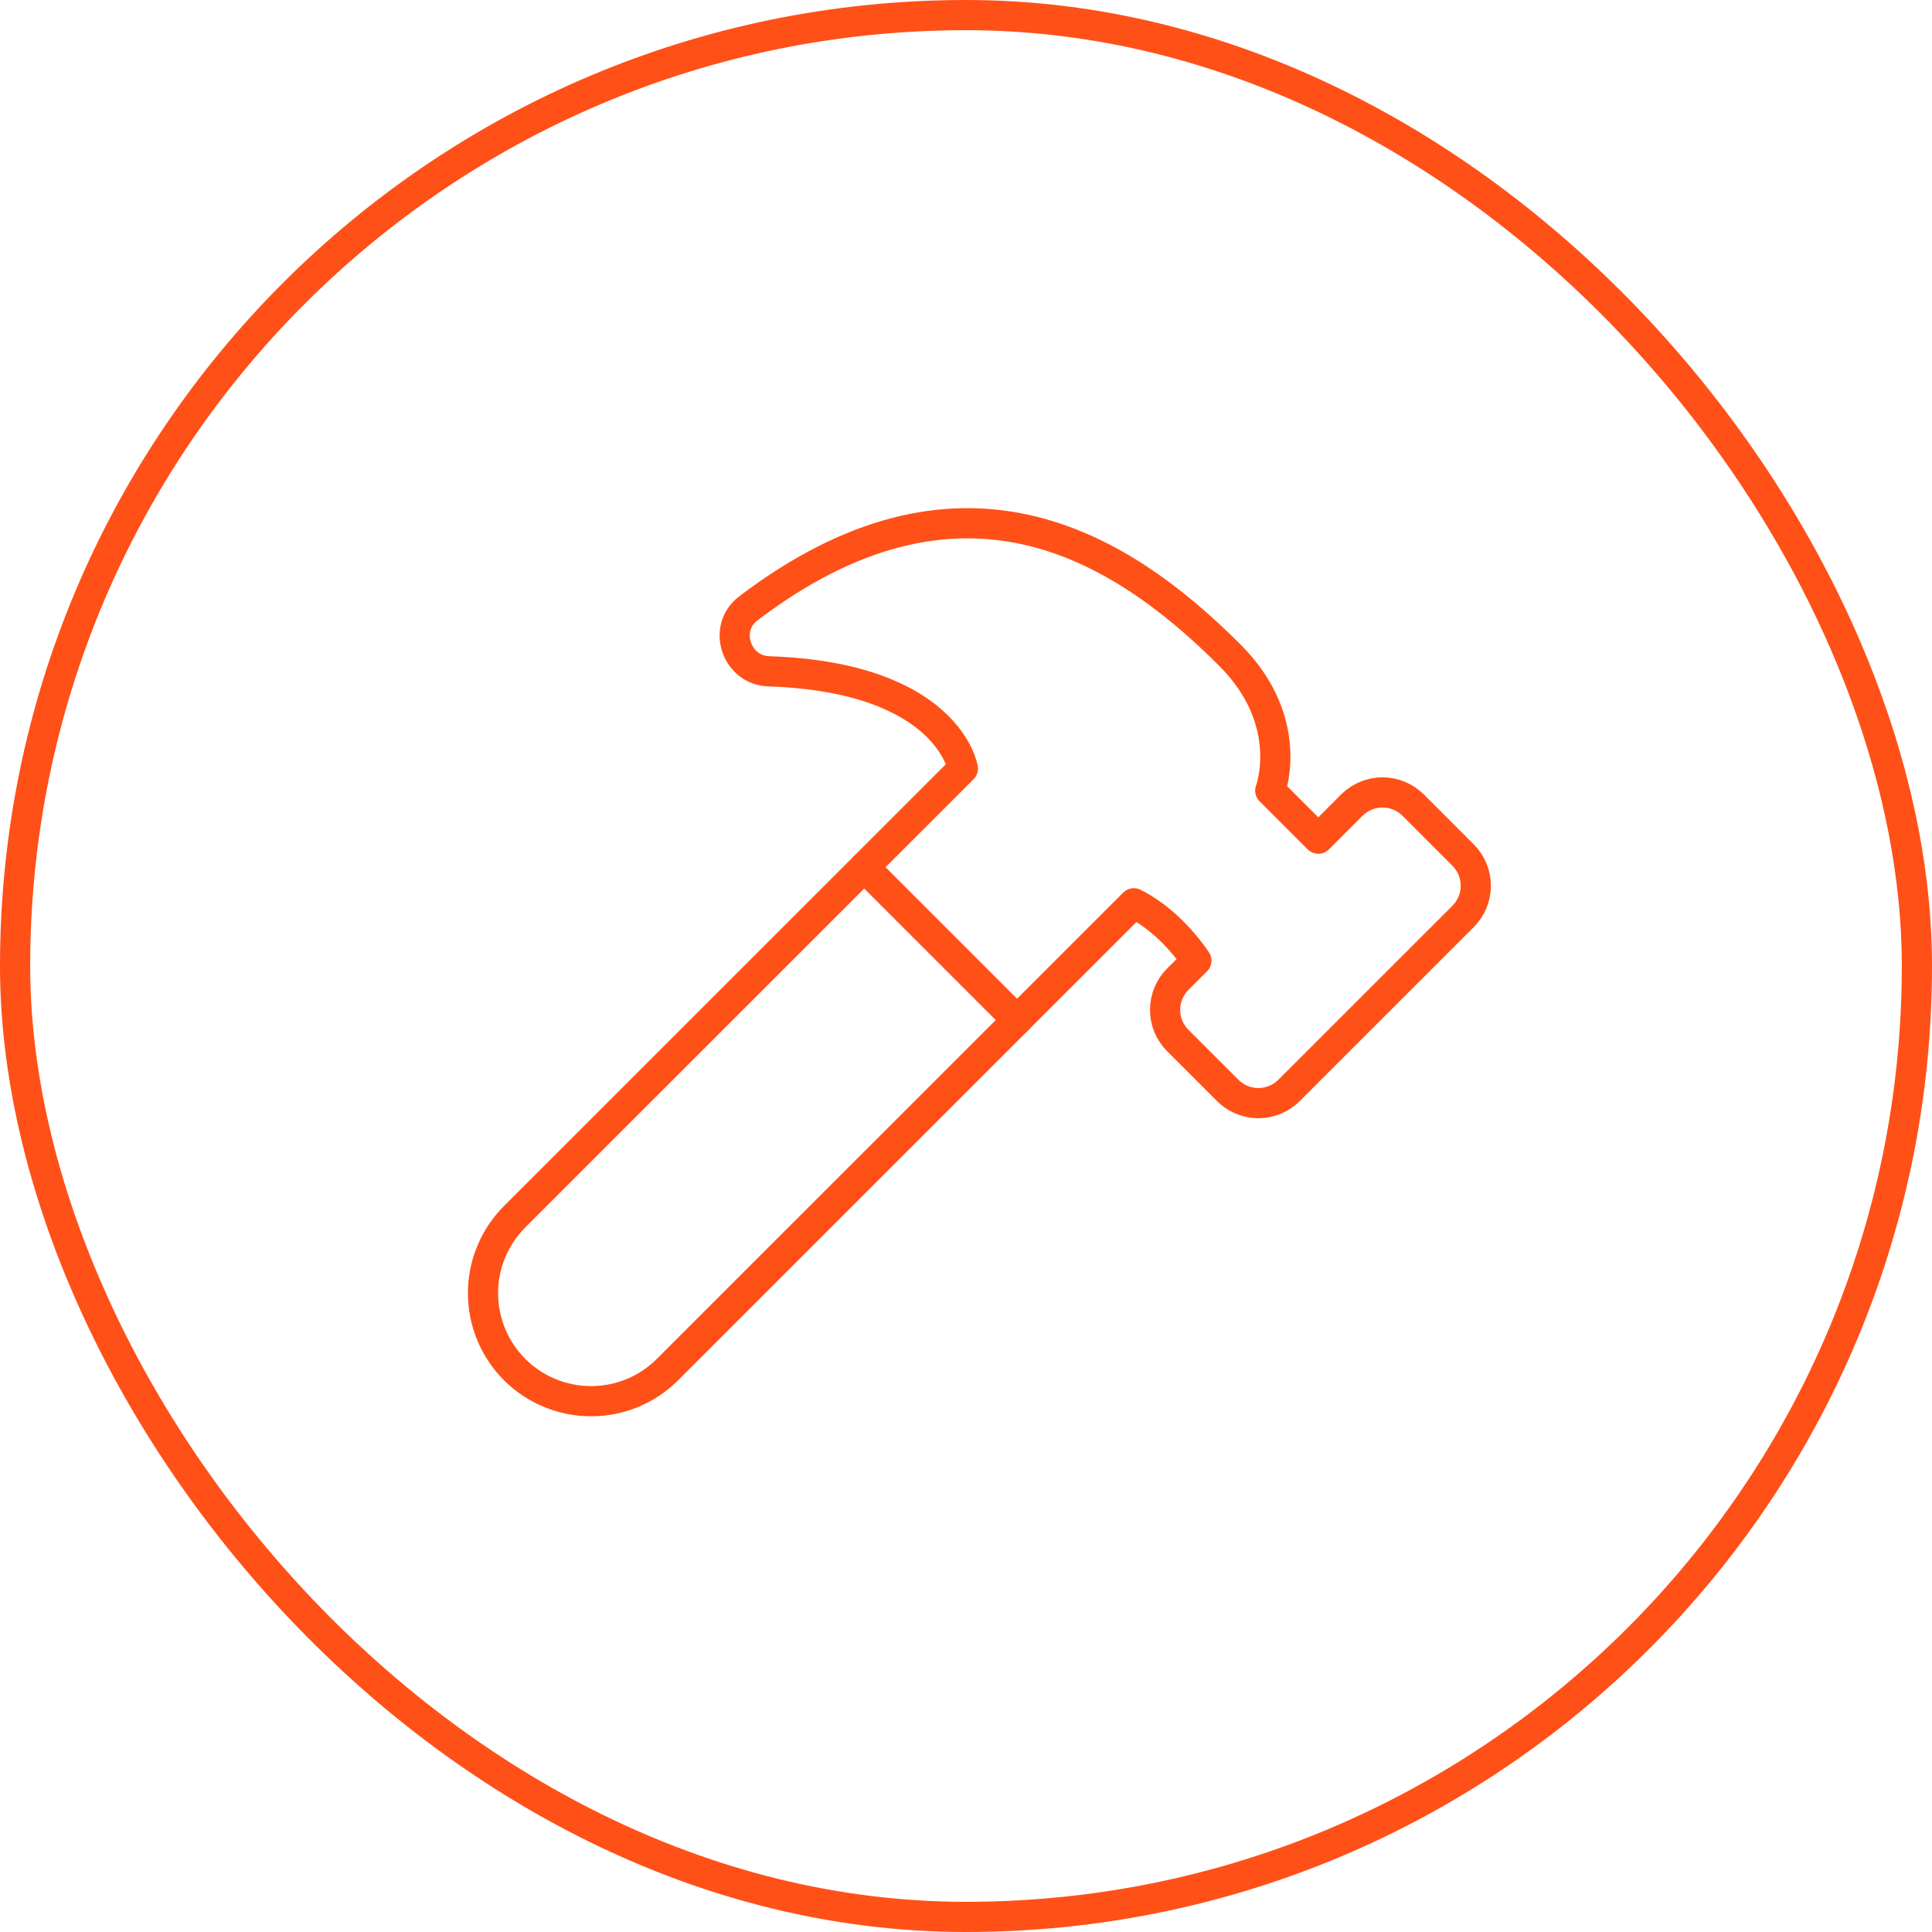<svg fill="none" viewBox="0 0 64 64" height="64" width="64" xmlns="http://www.w3.org/2000/svg">
<rect stroke="#FF5018" rx="31.5" height="63" width="63" y="0.5" x="0.5"></rect>
<path stroke-linejoin="round" stroke-linecap="round" stroke="#FF5018" d="M28.628 28.727L33.692 33.791L22.112 45.369C21.441 46.04 20.53 46.417 19.58 46.417C18.631 46.417 17.72 46.04 17.048 45.369C16.377 44.697 16 43.787 16 42.837C16 41.888 16.377 40.977 17.048 40.305L28.628 28.727Z"></path>
<path stroke-linejoin="round" stroke-linecap="round" stroke="#FF5018" d="M33.691 33.791L37.561 29.923C38.345 30.318 39.069 31.002 39.632 31.822L39.016 32.437C38.883 32.57 38.777 32.728 38.704 32.903C38.632 33.077 38.595 33.264 38.595 33.453C38.595 33.642 38.632 33.828 38.704 34.003C38.777 34.177 38.883 34.335 39.016 34.469L40.67 36.122C40.94 36.391 41.305 36.543 41.686 36.543C42.067 36.543 42.432 36.391 42.701 36.122L48.468 30.357C48.737 30.087 48.888 29.722 48.888 29.341C48.888 28.96 48.737 28.595 48.468 28.326L46.814 26.671C46.681 26.538 46.522 26.432 46.348 26.36C46.173 26.287 45.986 26.25 45.798 26.25C45.609 26.25 45.422 26.287 45.248 26.36C45.073 26.432 44.915 26.538 44.781 26.671L43.67 27.782L42.079 26.191C42.079 26.191 42.946 23.907 40.74 21.702C36.971 17.931 31.718 14.886 24.786 20.156C23.926 20.809 24.387 22.201 25.466 22.238C31.412 22.439 31.897 25.459 31.897 25.459L28.628 28.727"></path>
</svg>